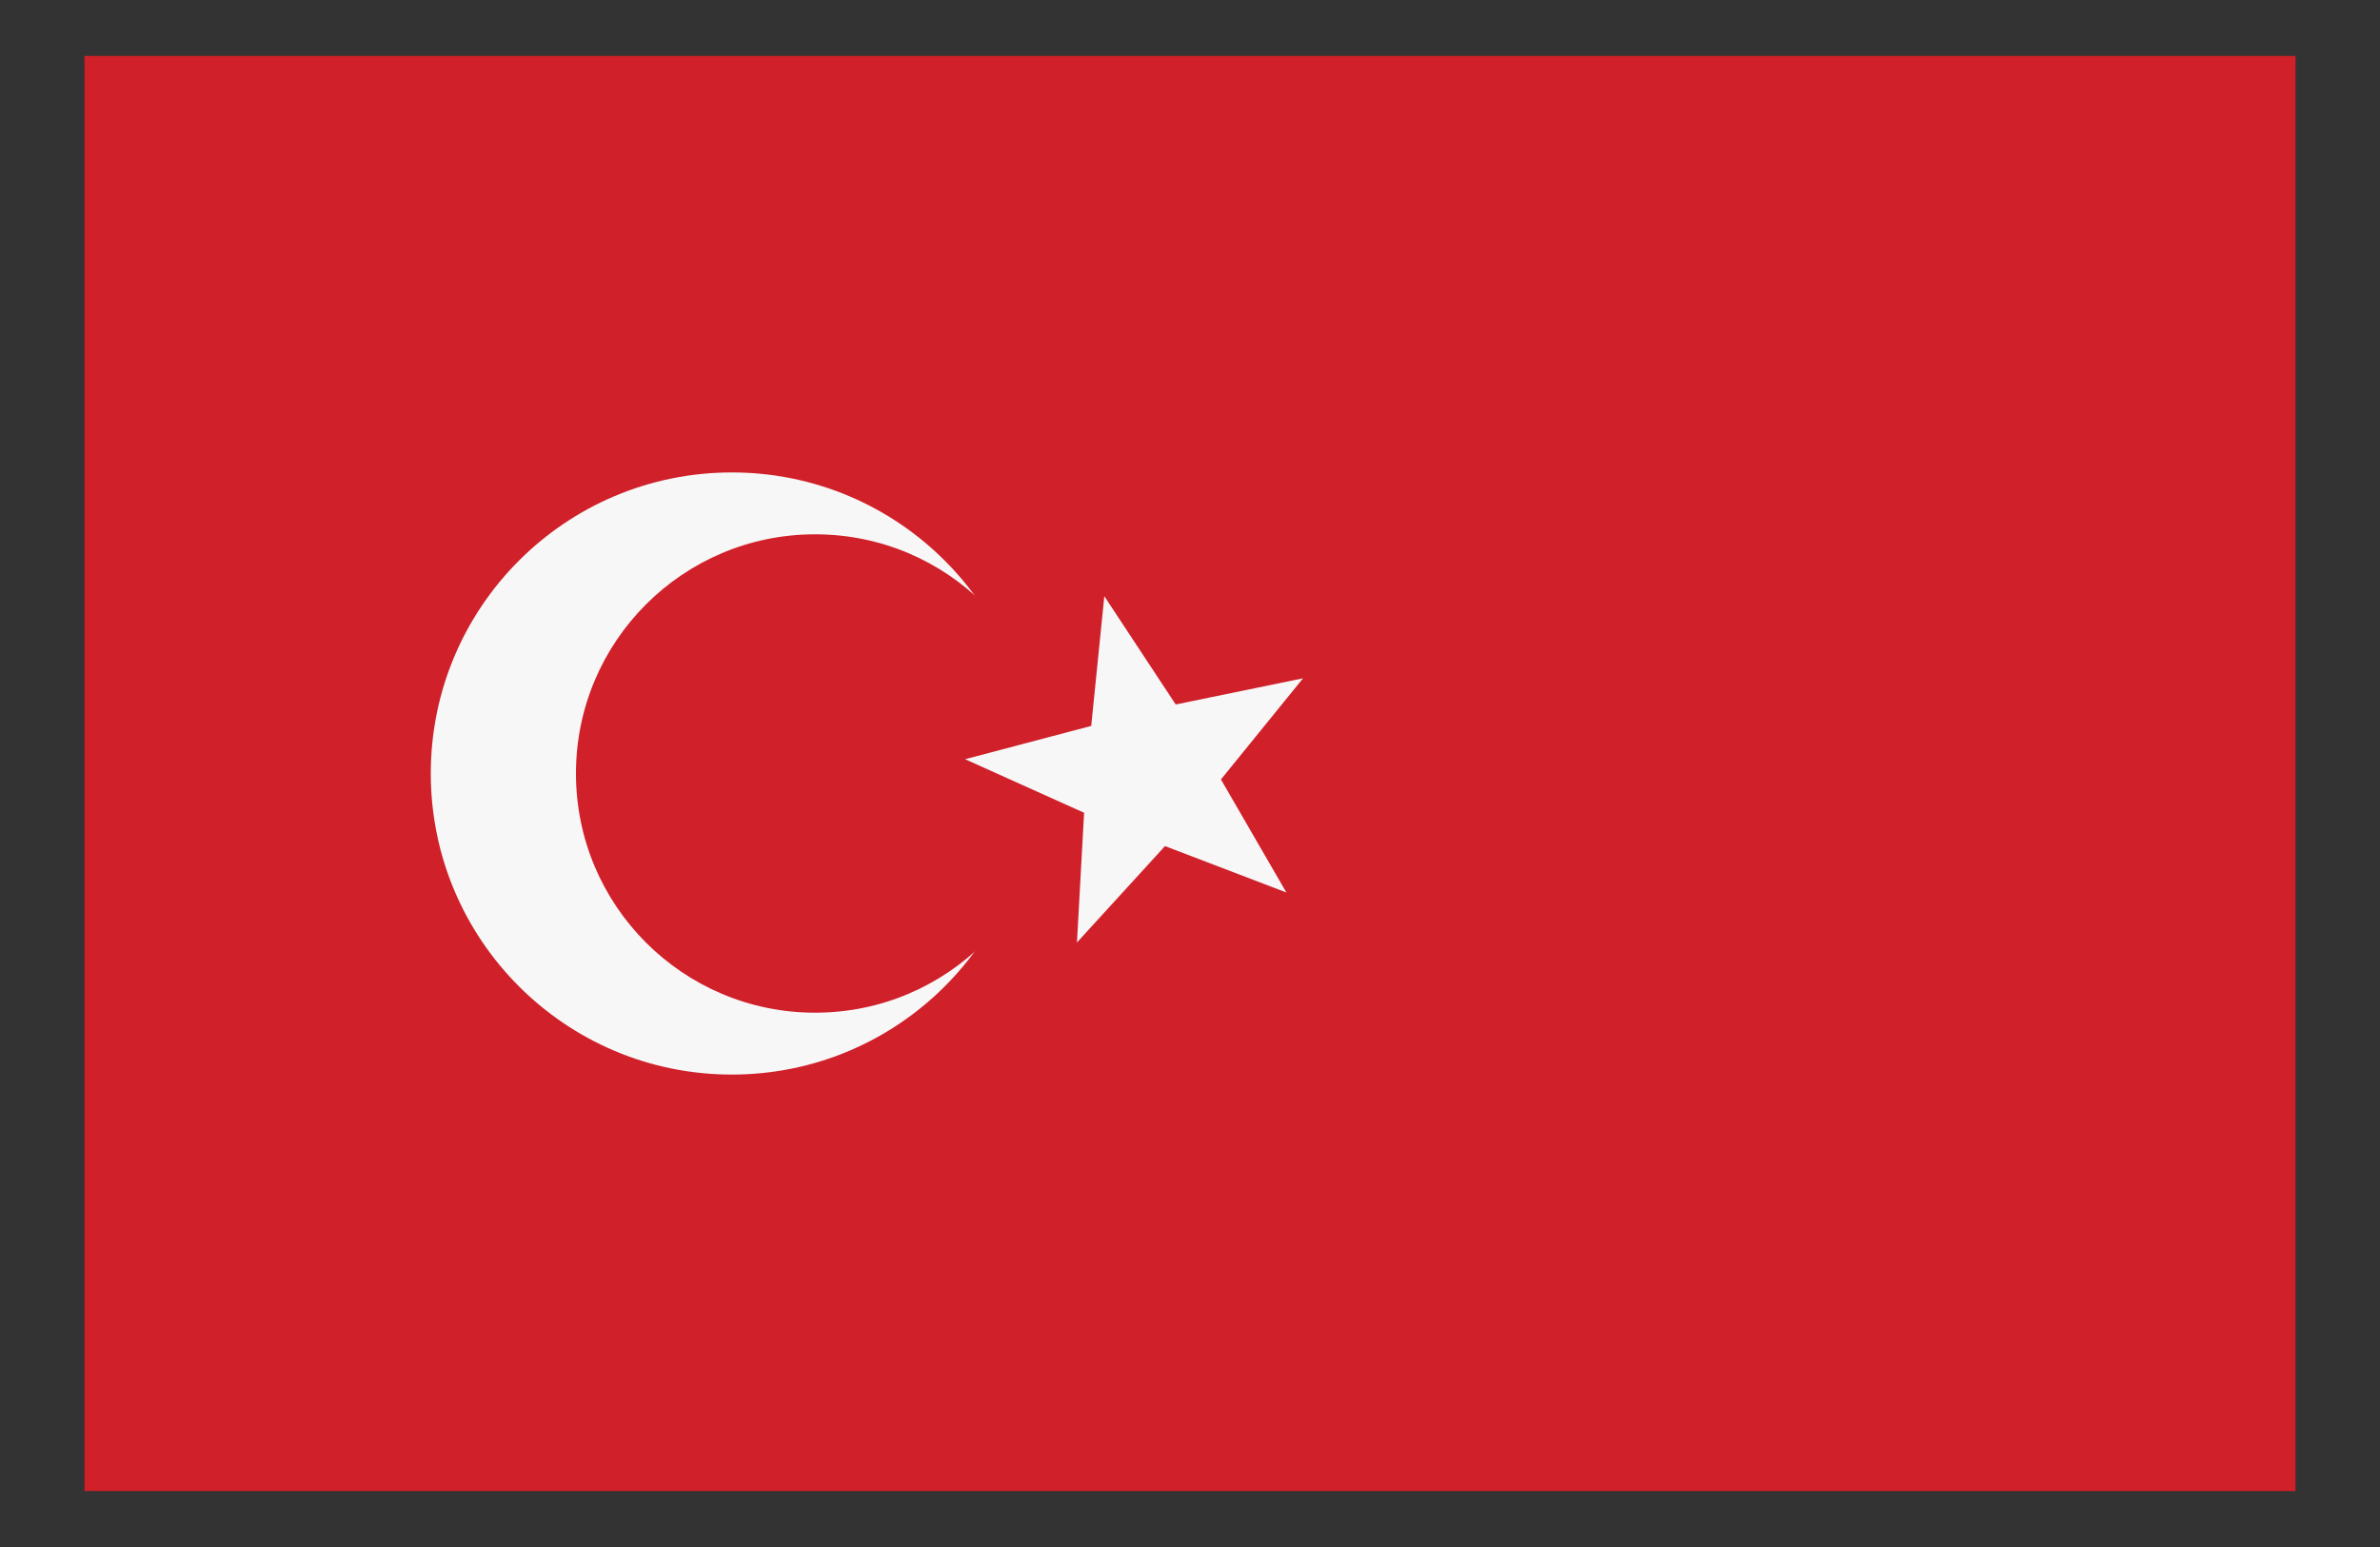 <svg xmlns="http://www.w3.org/2000/svg" viewBox="0 0 20 13"><rect x="0" y="0" width="20" height="13" fill="#333333" stroke="none"/><path fill="#d0202a" d="M.71.47h18.58v12.06H.71z"/><circle fill="#f7f7f7" cx="6.15" cy="6.5" r="2.53"/><circle fill="#d0202a" cx="6.85" cy="6.5" r="2.01"/><path fill="#f7f7f7" d="M10.81 7.5l-1.02-.39-.74.81.06-1.09-1-.45 1.06-.28.11-1.09.6.91 1.07-.22-.69.85.55.95z"/></svg>
